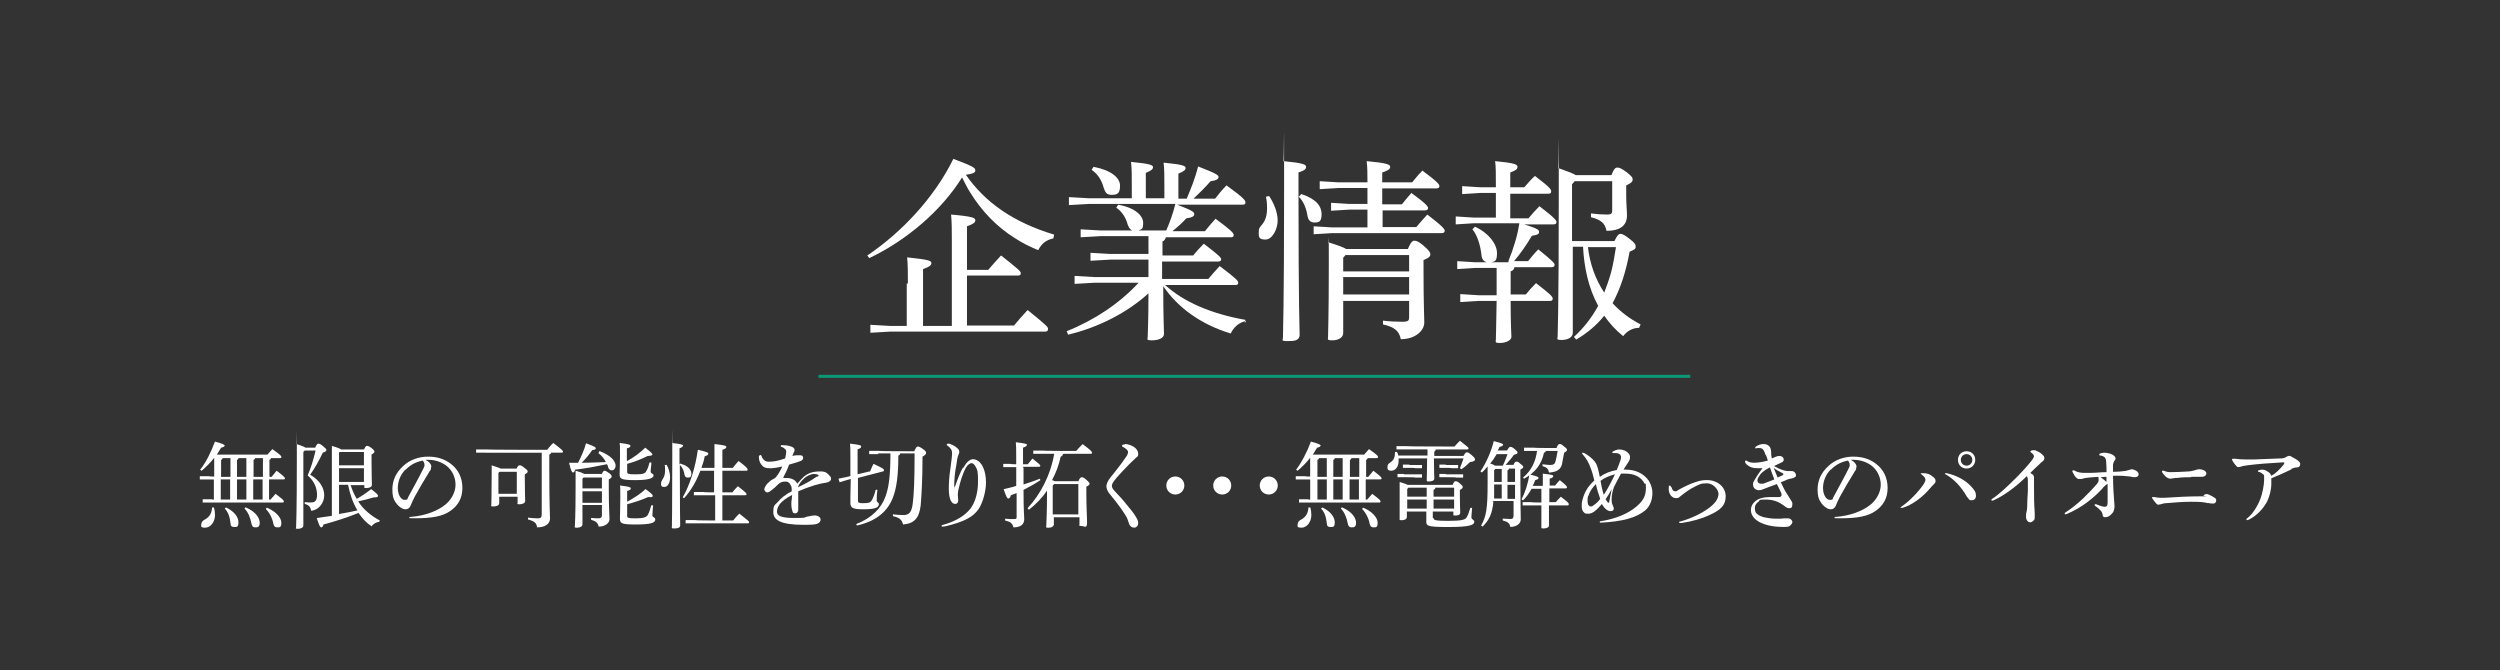 <?xml version="1.0" encoding="UTF-8"?>
<svg id="_レイヤー_1" data-name=" レイヤー 1" xmlns="http://www.w3.org/2000/svg" width="659.88" height="176.89" viewBox="0 0 659.88 176.89">
  <rect x="0" y="0" width="659.88" height="176.89" fill="#333333" stroke="none"/>
  <defs>
    <style>
      .cls-1 {
        fill: #0c9776;
      }

      .cls-1, .cls-2 {
        stroke-width: 0px;
      }

      .cls-2 {
        fill: #fff;
      }
    </style>
  </defs>
  <g id="_企業" data-name="企業">
    <g>
      <g>
        <path class="cls-2" d="M228.94,67.43c8.9-6,17.6-15.1,22.7-25.5,5.3,2,5.8,2.4,5.8,3s-.4.9-2.5,1.2c5,7.2,12.4,12.5,23.3,15.8l-.2,1c-2,.4-3.2,1.5-4,3.1-2.2-.9-4.2-1.9-6.2-3.2-4.8-3-8.8-7.2-11.8-12.1-.8-1.2-1.4-2.6-2.1-3.9-5.4,8.7-14.6,16.6-24.5,21.3l-.6-.8.1.1ZM239.64,74.83c0-2.8,0-4.8-.2-6.9,5.8.6,6.4.9,6.4,1.5s-.5,1-2.2,1.6v15h7.6v-22.5c0-2.8,0-4.8-.2-6.9,5.8.5,6.4.9,6.4,1.5s-.5,1-2.2,1.6v11.5h5.6c1.1-1.3,2.1-2.4,3.4-3.8,4.8,3.8,5.2,4.2,5.2,4.7s-.3.6-.8.6h-13.4v13.2h12.4c1.1-1.3,2.1-2.5,3.6-4.1,5.2,4.2,5.4,4.5,5.4,5s-.3.7-.8.7h-40.9l-5.2.3v-2.1l5.2.3h4.4v-11.2h.3Z"/>
        <path class="cls-2" d="M328.94,84.73c-1.8.3-3.3,1.6-4.1,3.3-7.6-2.3-13.9-6.7-17.8-12.5,0,8.6.2,11.4.2,12.6s-1.6,1.7-3.2,1.7-1.1-.3-1.1-.9c0-1.2.2-3.8.2-11.5-5.6,5.1-13.2,9-21.2,10.9l-.4-.9c7.5-3,14-7.4,19-12.8h-11.7l-5.2.3v-2.1l5.2.3h14.3v-4.6h-10.1l-5.2.3v-2.1l5.2.3h10.1v-4.7h-12.7l-5.2.3v-2.1l5.2.3h8.4c-.6-.3-.9-.8-1.2-1.6-.5-1.9-1.6-3.5-3-4.4l.5-.8c4.5.8,6.6,2.9,6.6,4.8s-.5,1.6-1.2,2h7.3c1-2.3,1.8-4.6,2.4-7h-22.8l-5.3.3v-2.1l5.3.3h11.3v-3c0-3.1,0-4.8-.2-6.6,5.3.5,5.8.9,5.8,1.4s-.4.9-1.9,1.5v6.7h4.9v-3.1c0-2.8,0-4.5-.2-6.3,5.3.5,5.8.9,5.8,1.4s-.4.9-1.9,1.5v6.6h2.2c1.1-2.6,2.3-5.6,3-8.5,4.9,1.9,5.4,2.3,5.4,2.8s-.5.9-2.1,1.1c-1.3,1.5-2.8,3-4.5,4.6h5.7c1-1.3,1.9-2.4,3-3.5,4.7,3.4,5,4,5,4.5s-.3.6-.8.6h-17.2c4.2,1.6,4.5,2,4.5,2.5s-.5.9-2.1,1.1c-1.1,1.2-2.2,2.2-3.7,3.4h8.6c.9-1.1,1.7-2.1,2.8-3.3,4.2,3.1,4.8,3.8,4.8,4.3s-.3.6-.8.6h-17.1c-.2.6-.4.9-.9,1.1v3.7h8.1c.9-1.1,1.7-2,2.8-3.1,4.1,3.1,4.6,3.7,4.6,4.1s-.3.6-.8.6h-14.8v4.6h12.2c1-1.2,1.8-2.1,3-3.4,4.5,3.4,4.9,3.9,4.9,4.4s-.3.6-.8.6h-18.5c4.8,4.4,12.1,7.6,21.2,9.2l-.2.9.4-.6ZM288.64,44.03c4.7.9,7,2.9,7,5s-.8,2.4-2.2,2.4-1.7-.7-2.1-1.8c-.6-2.2-1.6-3.7-3.2-4.8l.5-.8h0Z"/>
        <path class="cls-2" d="M335.04,51.83c1.2,1.8,2.2,4.2,2.2,6.4s-1.4,5-3.2,5-1.8-.7-1.8-1.9.3-1.3,1-2.2c.7-.9,1.2-2.2,1.2-4s-.1-2.2-.3-3.2l.9-.2v.1ZM342.74,50.63c0,31,.3,36,.3,37.7s-1.6,1.7-3.3,1.7-1.1-.3-1.1-.9c0-2.3.3-7.9.3-38.5s0-6.3-.2-8.1c5.3.5,6,.9,6,1.5s-.3.9-2,1.5v5.2-.1ZM343.54,51.23c3.9,1.3,5.3,3.2,5.3,5.3s-.8,2.2-1.9,2.2-1.6-.7-1.8-1.6c-.3-2-1-3.9-2.3-5.2l.6-.7h.1ZM364.84,59.93h9c.9-1.1,1.9-2.2,2.9-3.3,4.2,3.2,4.6,3.9,4.6,4.3s-.3.6-.8.6h-28.9l-4.9.3v-2.1l4.9.3h9.3v-4.7h-4.8l-4.8.3v-2.1l4.8.3h4.8v-4.2h-7.7l-4.9.3v-2.1l4.9.3h7.7c0-2.3,0-3.9-.2-5.6,5.4.5,6.2.9,6.2,1.5s-.4.9-2.1,1.5v2.6h7.9c.9-1.1,1.7-2.1,2.7-3.1,4.2,3.1,4.5,3.7,4.5,4.1s-.3.6-.8.6h-14.3v4.2h5.2c.8-1,1.6-2,2.5-3,4,2.9,4.4,3.6,4.4,4s-.3.6-.8.6h-11.2v4.7l-.1-.3ZM371.64,65.63c.8-1.8,1.2-2.1,1.7-2.1s1.1.2,2.4,1.3c1.5,1.3,1.8,1.8,1.8,2.3s-.4,1-1.8,1.5v2.7c0,8.8.2,11.7.2,13.8s-2.3,4.4-6.2,4.4c-.4-2.1-1.6-3.2-4.7-3.9v-1c1.6.2,3.3.3,5.1.3s1.8-.4,1.8-1.5v-4h-17.4v8.5c0,1.1-1.2,1.9-2.8,1.9s-1.2-.3-1.2-.9c0-1.5.2-5.2.2-18.9s0-3.8-.2-6.1c2.9.9,4.2,1.4,4.8,1.8h16.3v-.1ZM355.24,67.23l-.7.8v3.6h17.4v-4.3h-16.6l-.1-.1ZM354.54,73.13v4.6h17.4v-4.6h-17.4Z"/>
        <path class="cls-2" d="M398.24,68.63c.6-1.4,1.1-2.8,1.5-4.2.6-1.8,1-3.7,1.3-5.5h-12.1l-4.7.3v-2.1l4.7.3h5.9v-6.5h-4.1l-4.8.3v-2.1l4.8.3h4.1c0-3.8,0-5.4-.2-6.9,5.3.5,5.9.9,5.9,1.5s-.3.9-1.9,1.5v3.9h3.7c.9-1,1.7-2,2.8-3,4.1,3.1,4.3,3.6,4.3,4.1s-.3.6-.8.6h-10v6.5h4.8c.9-1.1,1.8-2.1,2.9-3.2,4.2,3.2,4.5,3.8,4.5,4.2s-.3.6-.8.6h-7.7c3.5,1.1,3.9,1.4,3.9,2s-.5.8-1.9,1c-1.4,2.4-3,4.7-4.7,6.7h3.7c.9-1.1,1.6-2,2.7-3.1,4,3.2,4.3,3.7,4.3,4.1s-.3.6-.8.6h-9.8c-.1.6-.4.9-1,1.1v6.1h4c.8-1,1.6-1.9,2.7-3,4,3.1,4.4,3.6,4.4,4.1s-.3.6-.8.6h-10.3c0,6.7.2,8.6.2,9.5s-1.5,1.6-3,1.6-1.1-.3-1.1-.9c0-1.1.1-3.1.2-10.2h-4.8l-4.8.3v-2.1l4.8.3h4.8v-7.2h-5.7l-4.7.3v-2.1l4.7.3h3.1c-.7-.2-1.3-.7-1.4-1.9-.3-2.8-1.2-5.4-2.4-6.8l.7-.7c3.8,1.8,5.8,4.7,5.8,7s-.7,2.2-1.6,2.4h4.6l.1-.6ZM426.14,63.63c.7-1.5,1.1-1.9,1.6-1.9s1.1.3,2.5,1.4c1.3,1,1.5,1.4,1.5,2s-.4.8-1.6,1.3c-1,5.5-2.5,9.9-4.5,13.6,2,2.2,4.5,4.1,7.4,5.6l-.4.9c-1.6,0-3.2.8-4.2,2.2-2-1.6-3.7-3.5-5-5.4-2,2.5-4.5,4.6-7.4,6.3l-.6-.7c2.5-2.3,4.6-4.9,6.4-8.2-2.6-4.8-3.7-10.1-4-15.6h-2.7v22.7c0,1.2-1.3,1.9-2.9,1.9s-1.1-.3-1.1-.9c0-1.4.3-6.3.3-37s0-5-.2-7.5c2.8,1,4.1,1.5,4.7,1.9h9.4c.7-1.8,1.1-2,1.6-2s1,.2,2.4,1.2c1.5,1.2,1.6,1.5,1.6,2s-.5,1-1.7,1.5v2.7c0,2.2.2,3.9.2,5.3,0,2.5-1.7,4-5.4,4-.4-2-1.4-2.9-4.1-3.6v-1c1.6.2,2.8.3,4.2.3s1.4-.4,1.4-1.4v-7.4h-9.9l-.7.8v15h11.2ZM419.14,65.23c.5,4.3,1.9,8.4,4.3,12,.7-1.8,1.3-3.5,1.8-5.3.6-2.2.9-4.4,1.3-6.7h-7.4Z"/>
      </g>
      <rect class="cls-1" x="216.04" y="98.93" width="230.1" height=".8"/>
    </g>
    <g>
      <path class="cls-2" d="M70.45,120.16c.48-.57.95-1.05,1.43-1.62,2.28,1.62,2.38,1.81,2.38,2.09s-.19.29-.38.29h-2.38c0,.29-.19.38-.38.48v4.47h.57c.48-.57.86-1.05,1.33-1.62,2,1.52,2.19,1.81,2.19,2s-.1.29-.38.29h-3.81v5.33h.38c.48-.57.86-.95,1.33-1.52,2,1.52,2.19,1.71,2.19,2s-.19.29-.38.29h-21.04c0,.1,0-.86,0-.86h2.38c0,.1.57.1.57.1v-5.33h-3.71c0,.1,0-.86,0-.86h2.47c0,.1,1.33.1,1.33.1v-4.95h0c-1.05,1.33-2.19,2.47-3.33,3.43l-.38-.29c1.52-1.9,2.86-4.57,3.9-7.42,2.19.57,2.57.86,2.57,1.05s-.19.38-.95.57c-.38.57-.67,1.24-1.14,1.81h13.52l-.29.19ZM56.46,133.86c.19.67.29,1.33.29,2.09,0,1.9-1.24,3.33-2.57,3.33s-1.05-.38-1.05-.86.29-.95.86-1.24c1.43-.76,1.9-1.81,2-3.24h.48v-.1ZM58.74,120.92c0,.29-.19.38-.38.48v4.47h2.47v-4.95h-2.09ZM58.27,131.86h2.47v-5.33h-2.47v5.33ZM59.7,133.96c2.19,1.05,3.24,2.57,3.24,3.9s-.48,1.24-1.14,1.24-.95-.29-.95-.95c-.19-1.81-.67-3.05-1.52-3.9l.29-.29h.1ZM65.03,120.92h-2.09c0,.29-.19.38-.38.48v4.47h2.47v-4.95ZM65.03,126.53h-2.47v5.33h2.47v-5.33ZM64.93,133.96c2.67,1.14,3.62,2.86,3.62,4s-.48,1.24-1.14,1.24-.95-.38-1.05-1.05c-.29-1.52-.86-2.95-1.81-3.9l.29-.38.1.1ZM69.31,120.92h-2c0,.29-.19.38-.38.48v4.47h2.47v-4.95h-.1ZM69.31,126.53h-2.47v5.33h2.47v-5.33ZM70.36,133.96c2.57,1.05,3.9,2.76,3.9,4s-.38,1.24-1.05,1.24-.95-.38-1.05-.95c-.29-1.52-1.05-2.95-2-3.9l.29-.38h-.1Z"/>
      <path class="cls-2" d="M80.07,119.3v19.42c0,.48-.57.86-1.43.86s-.48-.19-.48-.48c0-.76.19-2.95.19-17.8s0-2.76-.1-4.09c1.52.48,2.09.76,2.38.95h2.57c.38-.86.57-1.05.86-1.05s.57.1,1.33.76c.67.57.76.67.76.95s-.38.48-.95.67c-.95,2-2.09,4.09-3.33,5.81,2.47,1.43,3.71,3.43,3.71,5.43s-1.43,3.9-3.43,4.09c-.19-.95-.57-1.52-1.71-1.81v-.48c.67.1,1.05.1,1.62.1,1.14,0,1.62-.48,1.62-2.09s-.67-3.52-2.47-5.05c.86-2,1.52-4.09,2.09-6.57h-2.86l-.29.29-.1.1ZM92.54,127.96c.38,1.33.95,2.57,1.62,3.71,1.24-.67,2.47-1.52,3.81-2.57,1.62,1.24,1.81,1.52,1.81,1.81s-.29.38-1.14.38c-1.33.38-2.67.76-4.09,1.05,1.33,2.09,3.24,3.71,5.71,5.05l-.19.38c-.67,0-1.52.48-2,1.14-1.33-.86-2.47-2.09-3.43-3.52-3.05,1.24-6.38,2.28-9.23,3.05-.19.57-.38.76-.57.76-.38,0-.57-.48-1.24-2.47,1.33-.19,2.67-.38,4-.57v-18.47c1.62.48,2.19.76,2.47.95h6c.38-.76.57-.95.76-.95s.48,0,1.24.57c.67.57.76.76.76.95s-.19.48-.76.76v2c0,3.71.1,5.33.1,6s-.86.86-1.52.86-.48-.19-.48-.48v-.29h-3.52l-.1-.1ZM89.49,119.58v3.24h6.57v-3.52h-6.38l-.29.29h.1ZM89.49,127.2h6.57v-3.62h-6.57v3.62ZM89.49,127.96v7.71c1.62-.29,3.24-.57,4.85-.95-1.24-2.09-2-4.38-2.47-6.76h-2.38Z"/>
      <path class="cls-2" d="M113.76,123.39c0,.29,0,.57-.19.76-.19.29-.38.48-.48.76-1.14,1.81-2.47,4.09-3.62,6.19-.38.76-.86,1.71-1.14,2.47-.29.57-.67.86-1.33.86s-1.71-.57-2.57-1.81c-.67-.95-.86-1.9-.86-3.43,0-2.28.86-4.38,2.86-6.19,1.71-1.62,4.09-2.47,6.57-2.47s4.38.67,6,1.9c2,1.52,3.05,3.71,3.05,6.38s-1.14,4.66-3.24,6.09c-1.9,1.33-4.66,1.9-9.14,1.9h-1.14c-.38,0-.48,0-.48-.19s0-.19.48-.19c3.62-.29,6.95-1.52,9.04-3.24,1.62-1.33,2.67-3.33,2.67-5.24s-.86-3.9-2.57-5.14c-1.24-.86-2.86-1.43-4.47-1.43s-.57,0-.86,0c1.05.57,1.52,1.24,1.52,1.9l-.1.1ZM107,123.96c-1.24,1.24-2,3.05-2,4.85s.86,3.14,1.81,3.14.67-.29.95-.76c1.43-2.67,2.67-4.85,4-7.52.19-.48.29-.57.29-.86,0-.57-.19-.95-.48-1.24-1.81.38-3.14,1.05-4.47,2.38h-.1Z"/>
      <path class="cls-2" d="M128.14,119.49h-2.47c0,.1,0-.86,0-.86h2.47c0,.1,16.28.1,16.28.1.48-.57,1.05-1.33,1.62-1.81,2.38,1.81,2.57,2.09,2.57,2.28s-.19.29-.38.29h-2.76c0,.29-.19.38-.48.48v3.9c0,9.99.19,11.99.19,12.95,0,1.52-1.33,2.38-3.43,2.38-.1-1.14-.67-1.62-2.38-2.09v-.48c.95.1,1.71.19,2.57.19s1.05-.29,1.05-1.14v-16.18h-14.85ZM136.32,123.77c.38-.86.57-.95.86-.95s.57.1,1.24.67c.67.48.86.67.86.95s-.19.48-.76.76v.67c0,4.09.1,5.81.1,6.38s-.76.86-1.52.86-.48-.19-.48-.48v-1.52h-4.85v1.71c0,.57-.67.86-1.52.86s-.57-.1-.57-.38c0-.67.1-2.67.1-8.38s0-1.33,0-2.09c1.43.48,2.09.67,2.38.86h4.28l-.1.1ZM136.42,124.53h-4.57l-.29.29v5.52h4.85s0-5.81,0-5.81Z"/>
      <path class="cls-2" d="M158.12,119.01c1.52.57,2.67,1.24,3.52,2.09.48.57.86,1.24.86,1.81s-.38,1.24-.95,1.24-.86-.29-1.05-.86c0-.29-.19-.57-.29-.76-2.86.57-5.62,1.14-8.38,1.43-.19.57-.38.76-.57.76s-.57-.29-1.05-2.57h2.38c.76-1.52,1.62-3.33,2.09-5.14,2.38.86,2.57,1.05,2.57,1.33s-.29.38-.95.48c-.76,1.14-1.71,2.28-2.76,3.33,2.09,0,4.19-.1,6.38-.19-.48-.95-1.14-1.71-2-2.38l.29-.38-.1-.19ZM158.79,125.2c.38-.76.57-.95.76-.95s.48.1,1.14.57.76.67.76.95-.19.48-.76.76v2.57c0,5.24.19,6.76.19,7.9s-1.24,2-2.86,2c-.19-.95-.67-1.43-2-1.81v-.48c.86.1,1.52.1,2,.1s.86-.19.86-.76v-2.76h-5.14v5.14c0,.48-.57.86-1.43.86s-.57-.19-.57-.48c0-.57.19-2.28.19-10.38s0-2.86,0-4.19c1.33.38,2,.67,2.28.86h4.57v.1ZM153.74,126.34v2.57h5.14v-2.86h-4.85l-.29.29ZM153.74,132.72h5.14v-3.05h-5.14v3.05ZM165.55,132.43c1.71-.95,3.43-2,4.85-3.33,1.71,1.24,1.9,1.52,1.9,1.81s-.38.38-1.24.29c-1.62.76-3.43,1.33-5.52,1.9v3.05c0,.57.29.67,2.28.67s2.76-.29,3.14-.86c.38-.67.67-1.52.95-2.57h.48c-.1,1.05-.19,2.19-.19,2.67s.76.48.76,1.05c0,.86-1.05,1.33-5.05,1.33s-4.28-.29-4.28-1.62.1-2.28.1-5.62,0-2.09-.1-3.05c2.57.29,2.86.48,2.86.76s-.19.48-.95.67v2.86ZM165.55,121.68c1.71-.95,3.33-2.09,4.76-3.52,1.71,1.33,1.9,1.62,1.9,1.81s-.38.38-1.24.38c-1.52.76-3.33,1.52-5.43,2.09v2.09c0,.57.29.67,2.19.67s2.57-.19,2.86-.86c.38-.57.67-1.52.86-2.28h.48c0,.86-.19,1.71-.19,2.38s.76.48.76,1.05-.76,1.24-4.76,1.24-4.19-.38-4.19-1.62.1-1.81.1-4.95,0-2.28-.1-3.24c2.47.29,2.86.48,2.86.76s-.19.48-.95.67v3.24l.1.1Z"/>
      <path class="cls-2" d="M175.92,122.63c.57.95.95,2.19.95,3.33,0,1.62-.67,2.57-1.52,2.57s-.86-.38-.86-.86.1-.67.38-1.14c.48-.67.67-1.33.67-2.38s0-1.05-.1-1.43h.48v-.1ZM179.73,122.44c1.9.48,2.76,1.62,2.76,2.57s-.38,1.05-.95,1.05-.76-.29-.86-.76c-.1-.95-.57-2-1.24-2.57,0,12.85.1,15.14.1,15.9s-.76.86-1.62.86-.57-.19-.57-.48c0-1.14.1-3.52.1-18.09s0-3.05-.1-4c2.57.29,2.95.48,2.95.67s-.19.48-.95.76v4.28l.19-.29.19.1ZM188.58,130.72h-5.43c0,.1,0-.86,0-.86h2.47c0,.1,2.86.1,2.86.1v-5.71h-3.62c-1.05,2.76-2.47,5.24-4.28,7.23l-.38-.19c1.9-3.33,3.33-7.81,4-12.57,2.57.57,2.76.76,2.76,1.05s-.29.48-.95.67c-.19,1.05-.48,2-.86,3.05h3.43v-6.28c2.76.29,3.14.48,3.14.76s-.19.48-1.05.76v4.76h2.76c.48-.57.95-1.24,1.52-1.81,2.28,1.71,2.38,2,2.38,2.28s-.1.29-.38.29h-6.28v5.71h2.67c.38-.57.86-1.05,1.43-1.62,2.19,1.71,2.28,1.9,2.28,2.09s-.1.29-.38.29h-6v6.66h2.86c.48-.67.95-1.14,1.62-1.81,2.28,1.81,2.57,2,2.57,2.28s-.19.29-.38.29h-16.37c0,.1,0-.86,0-.86h2.47c0,.1,5.33.1,5.33.1v-6.66h-.19Z"/>
      <path class="cls-2" d="M200.67,120.06c.19,0,.38.29.48.67.29.67.95,1.14,1.71,1.14,1.33,0,2.38-.19,4.38-.86.19-.86.29-1.43.29-1.71s0-.48-.29-.76-.57-.48-.95-.57c-.19,0-.19-.1-.19-.29s.1-.19.29-.19c.86,0,1.62.1,2.19.29.67.19,1.14.48,1.14.95s-.1.48-.19.67c-.1.29-.29.57-.38.95.67-.19,1.24-.19,1.9-.19s.95.19.95.67-.29.76-.95.95c-.95.38-1.9.57-2.76.86-.48,1.33-1.05,2.47-1.52,3.33v.19c0,.1,0,0,.1,0h.67c1.33,0,2.38.48,2.86,1.43h.1c.1,0,0,0,.1-.1.57-.67,1.05-1.14,1.52-1.62.57-.48,1.33-.95,2-1.14s1.33-.29,2.28-.29.76,0,1.05.1c.38,0,.57.19.86.38.29.19.48.48.76.76s.29.48.29.67c0,.29-.1.48-.38.67-.19.19-.48.29-.95.38-1.62.19-4.28.95-7.33,2.28v4.38c0,1.24,0,.67-.19,1.05-.1.29-.29.38-.67.38s-.57-.1-.67-.57c-.19-.57-.29-1.14-.29-1.9s0-.67.1-1.14c0-.38.1-.76.1-1.24-1.62.86-2.47,1.52-3.14,2.28-.57.67-.86,1.52-.86,2.09,0,1.05.86,1.71,4.57,1.71s2.19-.1,3.52-.38c.86-.19,1.52-.29,1.81-.29.95,0,1.62.48,1.62,1.05s-.29.86-.86,1.14c-.48.19-1.24.29-3.62.29-6.19,0-8-1.33-8-3.33s.38-1.81,1.24-2.76c.76-.95,2.09-2,3.62-2.76,0-.86,0-1.24-.29-1.62-.29-.67-.76-.95-1.24-.95s-.95,0-1.43.29c-.19,0-.38.29-.57.38-.67.67-1.24,1.24-2.09,1.81-.19.19-.48.38-.86.38s-.76-.48-.76-.76.1-.67.76-1.52c.57-.57,1.14-1.05,1.43-1.14.38-.19.67-.38.86-.57.67-.86,1.14-1.62,1.71-2.86-1.14.29-2.47.48-3.05.48-1.33,0-1.9-.19-2.47-.95-.48-.57-.67-1.33-.67-2s0-.38.19-.38l.19-.19ZM215.71,125.87q.38-.29.38-.38t-.19-.19c-.19-.1-.57-.19-1.14-.19s-1.81.48-2.47,1.14c-.86.76-1.33,1.43-1.71,2.38,1.62-.76,3.33-1.62,5.05-2.86l.1.1Z"/>
      <path class="cls-2" d="M229.61,124.53c.29-.57.57-1.43.95-2.09,2.28,1.05,2.76,1.33,2.76,1.62s0,.29-.29.38l-6.57,1.71v6c0,.57.29.67,1.33.67,1.62,0,2-.19,2.38-.86.38-.76.67-1.43.95-2.67h.48c-.19,1.24-.19,2.09-.19,2.76s.57.48.57,1.05c0,.95-1.24,1.33-4.19,1.33s-3.33-.48-3.33-1.81,0-2.09.1-6.19l-1.05.29-1.9.57-.29-.95,1.9-.38,1.24-.29v-4.95c0-2,0-2.76-.1-3.62,2.67.29,2.95.48,2.95.76s-.19.48-.95.76v6.57l3.14-.76.1.1ZM231.89,119.87h-2.47c0,.1,0-.86,0-.86h2.47c0,.1,9.42.1,9.42.1.48-1.05.67-1.24.95-1.24s.57.1,1.24.57c.86.57.95.86.95,1.14s-.29.57-.95.95c0,6.38-.29,10.47-.48,12.85-.38,3.24-1.62,4.85-4.66,5.05-.29-1.24-.95-1.81-2.67-2.19v-.48c.95.1,1.81.19,2.67.19,1.62,0,2.28-.67,2.57-3.14.29-2.09.48-6,.48-13.14h-3.81c0,.29-.19.48-.48.57,0,5.33-.48,8.76-1.52,11.33-1.52,3.71-4.66,6.09-9.42,7.14l-.19-.38c4-1.52,6.66-4.19,7.71-7.23.95-2.47,1.33-5.81,1.33-11.42h-3.33l.19.19Z"/>
      <path class="cls-2" d="M254.26,123.49c.86-1.52,1.71-2.28,2.57-2.28s1.71.57,2.28,1.43c.67,1.05,1.14,2.67,1.14,4.76s-.76,5.24-2,7.04c-1.43,2-3.62,3.24-8.66,4.47-.38,0-.57.1-.76.1s-.29,0-.29-.19,0-.19.38-.29c3.43-.95,5.81-2.47,7.23-4.28,1.24-1.62,2-4.19,2-7.14s-.19-3.05-.57-3.81c-.29-.57-.67-1.05-1.14-1.05s-1.05.48-1.52,1.24c-.67,1.24-1.43,3.33-2,6,0,.29-.1.57-.1,1.05s.1,1.24.1,1.52c0,.57-.29.95-.76.95s-.86-.19-1.24-.95c-.29-.67-.48-1.62-.48-3.05s.1-3.24.38-5.05c.29-2,.48-3.62.48-4.38s-.29-1.24-1.14-1.9c-.19-.1-.29-.19-.29-.29s.19-.29.38-.29.48,0,.76.19c.76.29,1.24.57,1.81,1.14.29.29.38.48.38.86s-.19.67-.29.95c-.19.48-.29,1.14-.48,2.47-.38,1.9-.57,3.9-.57,5.52s0,.19.1.19.1,0,.19-.19c.76-2.19,1.43-3.81,2-4.76h.1Z"/>
      <path class="cls-2" d="M270.16,123.49v4.38c1.52-.48,2.95-.95,4.28-1.52l.19.38c-1.43.95-2.95,1.81-4.47,2.57,0,5.81.19,6.95.19,7.71,0,1.33-.86,2.19-2.86,2.19-.19-1.05-.86-1.52-2.19-1.81v-.48c.95.1,1.43.1,2.28.1s.76-.19.76-.86v-6c-.48.19-.95.38-1.52.57-.19.67-.38.86-.67.86s-.48-.29-1.24-2.47c1.14-.29,2.28-.48,3.33-.86v-4.95h-3.43c0,.1,0-.86,0-.86h1.9c0,.1,1.52.1,1.52.1v-1.81c0-2,0-3.14-.1-4,2.57.29,2.95.48,2.95.67s-.19.48-1.05.76v4.38h1.24c.38-.48.86-.95,1.24-1.52,1.81,1.43,2.09,1.71,2.09,1.9s-.19.29-.38.29h-4.19l.1.29ZM280.54,119.87c0,.38-.29.57-.57.67-.48,2.19-1.24,4.28-2.28,6.19.19,0,.48.19.67.29h6.28c.38-.95.67-1.05.86-1.05s.57,0,1.24.67c.76.67.86.86.86,1.05s-.19.48-.86.76v1.62c0,4.09.19,6.19.19,7.9s-.76.86-1.52.86-.48-.19-.48-.48v-1.81h-6.76v1.81c0,.57-.57.95-1.43.95s-.57-.19-.57-.48c0-.67.19-3.43.19-8.38v-.95c-1.33,2-3.05,3.71-4.76,5.05l-.38-.38c3.43-3.71,6.09-8.76,7.04-14.37h-5.52c0,.1,0-.86,0-.86h2.28c0,.1,9.04.1,9.04.1.57-.67,1.14-1.24,1.71-1.81,2.28,1.71,2.47,2,2.47,2.28s-.19.29-.38.29h-7.04l-.29.1ZM284.72,127.77h-6.47l-.38.38v7.62h6.76v-8h.1Z"/>
      <path class="cls-2" d="M297,117.2c.86,0,2.09.48,2.76,1.14.48.48.67.95.67,1.52s-.19.67-.57.95c-1.33,1.24-2.57,2.47-3.62,3.62-.67.76-1.43,1.52-2,2.28s-.76,1.14-.76,1.52.19.86.95,1.62c1.05,1.14,2,2.09,2.86,3.24,1.05,1.24,2,2.38,2.47,3.24.57.86.67,1.33.67,1.71,0,.76-.48,1.24-1.05,1.24s-1.24-.38-1.43-1.24c-.19-.67-.48-1.43-.86-2s-.76-1.24-1.33-2c-.67-.95-1.71-2.28-3.05-3.9-.48-.67-.67-1.33-.67-1.81s.29-1.33,1.05-2.28c.48-.57,1.24-1.52,1.81-2.28.76-.95,1.62-2.09,2.57-3.52.19-.38.29-.67.29-.95,0-.38-.48-.86-1.33-1.33-.29-.1-.29-.19-.29-.29,0-.19.29-.38.76-.38l.1-.1Z"/>
      <path class="cls-2" d="M312.61,128.15c0,1.33-1.05,2.38-2.38,2.38s-2.38-1.05-2.38-2.38,1.05-2.38,2.38-2.38,2.38,1.05,2.38,2.38Z"/>
      <path class="cls-2" d="M324.99,128.15c0,1.33-1.05,2.38-2.38,2.38s-2.38-1.05-2.38-2.38,1.05-2.38,2.38-2.38,2.38,1.05,2.38,2.38Z"/>
      <path class="cls-2" d="M337.27,128.15c0,1.33-1.05,2.38-2.38,2.38s-2.38-1.05-2.38-2.38,1.05-2.38,2.38-2.38,2.38,1.05,2.38,2.38Z"/>
      <path class="cls-2" d="M359.92,120.16c.48-.57.95-1.05,1.43-1.62,2.28,1.62,2.38,1.81,2.38,2.09s-.19.29-.38.29h-2.38c0,.29-.19.38-.38.48v4.47h.57c.48-.57.86-1.05,1.33-1.62,2,1.52,2.19,1.81,2.19,2s-.1.29-.38.29h-3.81v5.33h.38c.48-.57.86-.95,1.33-1.52,2,1.52,2.19,1.71,2.19,2s-.19.29-.38.29h-21.13c0,.1,0-.86,0-.86h2.38c0,.1.57.1.57.1v-5.33h-3.81c0,.1,0-.86,0-.86h2.47c0,.1,1.33.1,1.33.1v-4.95h0c-1.05,1.33-2.19,2.47-3.33,3.43l-.38-.29c1.43-1.9,2.86-4.57,3.9-7.42,2.19.57,2.57.86,2.57,1.05s-.19.38-.95.57c-.38.57-.67,1.24-1.14,1.81h13.52l-.1.19ZM345.84,133.86c.19.67.29,1.33.29,2.09,0,1.9-1.24,3.33-2.57,3.33s-1.05-.38-1.05-.86.29-.95.86-1.24c1.43-.76,1.9-1.81,2-3.24h.48v-.1ZM348.12,120.92c0,.29-.19.38-.38.48v4.47h2.47v-4.95h-2.09ZM347.74,131.86h2.47v-5.33h-2.47v5.33ZM349.07,133.96c2.19,1.05,3.24,2.57,3.24,3.9s-.48,1.24-1.14,1.24-.95-.29-.95-.95c-.19-1.81-.67-3.05-1.52-3.9l.29-.29h.1ZM354.4,120.92h-2.09c0,.29-.19.38-.38.48v4.47h2.47v-4.95ZM354.4,126.53h-2.47v5.33h2.47v-5.33ZM354.31,133.96c2.67,1.14,3.62,2.86,3.62,4s-.48,1.24-1.14,1.24-.95-.38-1.05-1.05c-.29-1.52-.86-2.95-1.81-3.9l.29-.38.1.1ZM358.69,120.92h-2c0,.29-.19.38-.38.48v4.47h2.47v-4.95h-.1ZM358.69,126.53h-2.47v5.33h2.47v-5.33ZM359.73,133.96c2.57,1.05,3.9,2.76,3.9,4s-.38,1.24-1.05,1.24-.95-.38-1.05-.95c-.29-1.52-1.05-2.95-2-3.9l.29-.38h-.1Z"/>
      <path class="cls-2" d="M378.96,118.63c0,.29-.19.48-.38.57v1.14h7.71c.48-.86.67-.95.86-.95s.48,0,1.33.76c.76.67.86.86.86,1.14s-.29.57-1.33.67c-.76.76-1.52,1.43-2.28,1.9l-.38-.29c.29-.76.67-1.62.95-2.57h-7.81c0,3.14.1,4.76.1,5.33s-.76.76-1.43.76-.57-.19-.57-.38c0-.76.1-2.38.1-5.71h-7.52v.57c0,1.81-.95,2.67-1.9,2.67s-1.05-.38-1.05-.95.19-.86.76-1.24c.95-.57,1.24-1.43,1.24-2.76h.48c.19.19.29.57.38.95h7.71v-1.62h-8.19c0,.1,0-.86,0-.86h2.47c0,.1,12.85.1,12.85.1.48-.57.95-1.05,1.43-1.52,2.09,1.62,2.28,1.81,2.28,2s-.19.29-.38.29h-8.28,0ZM370.58,125.2h4.76c0-.1,0,.86,0,.86h-1.71c0-.1-3.05-.1-3.05-.1h-1.71c0,.1,0-.86,0-.86h1.71v.1ZM378.39,136.72c0,.57.38.76,3.9.76s4.47-.29,4.85-.95.67-1.52.95-2.47h.48c-.1,1.14-.19,2.09-.19,2.57s.76.57.76,1.05c0,.86-.95,1.43-6.95,1.43s-5.71-.38-5.71-1.81v-2.28h-5.14v1.43c0,.57-.57.86-1.33.86s-.57-.1-.57-.38v-6.76c0-4.19,0-1.81,0-2.95,1.24.38,1.81.57,2.09.76h11.9c.38-.86.48-.95.76-.95s.48,0,1.14.57.76.67.76.95-.19.48-.76.76v1.05c0,2.67.1,4.28.1,4.95s-.67.76-1.33.76-.48-.19-.48-.48v-.57h-5.43v1.71h.19ZM372.01,122.73h3.33c0-.1,0,.86,0,.86h-1.71c0-.1-1.62-.1-1.62-.1h-1.71c0,.1,0-.86,0-.86h1.71v.1ZM376.58,128.72h-4.85l-.29.38v2h5.14v-2.38ZM376.58,134.24v-2.38h-5.14v2.38h5.14ZM383.82,131.1v-2.38h-4.95c0,.29-.19.48-.48.57v1.81h5.43ZM378.39,134.24h5.43v-2.38h-5.43v2.38ZM381.63,122.73h3.24c0-.1,0,.86,0,.86h-1.71c0-.1-1.52-.1-1.52-.1h-1.71c0,.1,0-.86,0-.86h1.71v.1ZM381.63,125.2h4.57c0-.1,0,.86,0,.86h-1.71c0-.1-2.86-.1-2.86-.1h-1.71c0,.1,0-.86,0-.86h1.71v.1Z"/>
      <path class="cls-2" d="M394.19,132.34c-.29,3.33-1.14,4.95-2.86,6.66l-.38-.29c1.33-2.38,1.71-4.38,1.71-11.04v-4.57c-.48.57-.95,1.14-1.52,1.62l-.38-.29c1.52-2.19,2.95-5.52,3.52-8,2.28.57,2.47.76,2.47.95s-.29.48-.95.57c-.1.29-.29.67-.48.95h2.47c.48-.86.67-.95.86-.95s.48,0,1.14.57c.57.48.76.67.76.95s-.19.38-.95.57c-.57.86-1.43,1.81-2.19,2.67h2.09c.29-.76.48-.86.76-.86s.48,0,1.05.57c.67.48.76.67.76.86s-.19.38-.76.67v1.9c0,8.19.1,10.09.1,11.23s-1.14,2-2.76,2c-.19-.95-.57-1.33-2-1.71v-.48c.86,0,1.43.1,2,.1s.86-.19.86-.95v-3.81h-5.71l.38.1ZM395.05,119.87c-.48.86-1.05,1.71-1.71,2.47.48.19.95.29,1.24.57h2.09c.48-.95.86-2,1.24-3.05h-2.95.1ZM394.38,128.72v2.86h2v-3.71h-2v.86ZM394.38,123.96v3.24h2v-3.43h-1.71l-.19.29-.1-.1ZM399.9,123.68h-1.62c0,.29-.19.38-.38.48v3.05h2v-3.52ZM399.9,127.96h-2v3.71h2v-3.71ZM410.85,118.16c.38-.86.57-.95.86-.95s.38,0,1.05.57c.67.48.86.76.86.95s-.19.48-.76.76c-.19.86-.38,2.09-.57,3.05-.38,1.43-1.43,2.09-3.43,2.19-.19-.95-.48-1.33-1.71-1.71v-.48c.86.1,1.52.19,2,.19.95,0,1.24-.29,1.43-.95.19-.76.38-1.62.57-2.76h-3.14c0,.29-.19.38-.48.48-.57,2.95-2.28,5.24-5.24,6.85l-.29-.29c2.28-1.9,3.33-4.28,3.71-7.04h-3.43c0,.1,0-.86,0-.86h2.38c0,.1,6.47.1,6.47.1l-.29-.1ZM407.23,128.25v-3.24c2.47.29,2.76.38,2.76.67s-.29.48-.95.67v1.81h1.43c.38-.48.76-.95,1.24-1.43,1.81,1.43,1.9,1.71,1.9,1.9s-.19.29-.38.29h-4.28v3.62h1.71c.38-.48.86-.95,1.33-1.43,2,1.52,2.09,1.71,2.09,2s-.19.29-.38.29h-4.85v5.33c0,.48-.67.76-1.43.76s-.57-.19-.57-.38v-5.71h-4.95c0,.1,0-.86,0-.86h2.28c0,.1,2.67.1,2.67.1v-3.62h-2.57c-.67,1.14-1.43,2.28-2.28,3.05l-.38-.29c.95-1.81,1.71-4.19,2.09-6.57,2.19.57,2.38.67,2.38.95s-.19.38-.86.57c-.19.48-.38.95-.67,1.52h2.67Z"/>
      <path class="cls-2" d="M417.61,119.68c0-.1,0-.19.19-.19.29,0,.95.38,1.81,1.05,1.24.95,1.81,1.81,2.09,2.86.19.67.38,1.52.57,2.47,1.33-.95,2.86-1.52,4.47-1.81.38-.95.67-1.62.95-2.47.1-.38.19-.57.19-.86,0-.76-.57-1.14-1.52-1.14s-.57,0-.67,0-.1,0-.1-.19,0-.19.29-.29c.48-.29,1.05-.48,1.52-.48s.95.1,1.43.29c.86.38,1.43,1.05,1.43,1.71s-.19.95-.57,1.52c-.38.67-.86,1.24-1.14,1.81h.57c2.76,0,4.85,1.14,6.09,2.95.57.95.95,2,.95,3.24,0,1.81-.67,3.52-1.9,4.57-2.28,1.9-5.9,2.95-11.71,3.24-.19,0-.29,0-.29-.19s0-.19.29-.19c4.09-.67,7.33-2.09,9.42-3.9,1.81-1.52,2.47-2.86,2.47-4.85s-.1-.76-.38-1.24c-.86-1.62-2.57-2.57-4.95-2.57s-.86,0-1.24,0c-.67,1.14-1.24,2.38-1.9,3.62-.38,1.24-.57,2.09-.57,3.14s.1,1.14.38,1.81c.1.19.19.48.19.67,0,.38-.29.67-.86.67-.76,0-1.62-.67-2.28-1.9-1.62,1.9-2.57,2.57-3.62,2.57s-.86-.19-1.14-.38c-.38-.29-.57-.86-.57-1.62s0-1.05.19-1.62c.48-1.9,1.33-3.52,3.14-5.14-.29-1.24-.57-2.28-.95-3.24-.48-1.33-1.05-2.47-2-3.52-.19-.29-.29-.29-.29-.48v.1ZM419.23,130.82c-.19.48-.19.86-.19,1.24,0,.67.1,1.14.29,1.33.19.19.29.29.57.29s.38,0,.67-.29c.67-.38,1.33-1.05,1.81-1.71-.48-1.33-.86-2.57-1.14-3.9-.86.86-1.62,1.9-1.9,2.95l-.1.1ZM423.32,130.63c1.05-1.62,2.09-3.62,2.95-5.43-1.24.29-2.67.86-3.81,1.71.19,1.05.38,2.19.86,3.71ZM424.46,132.62s.1.1.19.1,0,0,.1-.19c.19-1.05.38-2.09.67-3.43-.57,1.05-1.05,1.9-1.62,2.67.19.29.38.57.57.86h.1Z"/>
      <path class="cls-2" d="M441.22,128.63c.19.76.48,1.05.95,1.05s.38-.1,1.05-.48c1.71-.95,3.24-1.62,4.47-2,1.05-.38,2-.48,2.86-.48,2.86,0,4.95,1.9,4.95,4.28s-1.33,3.62-4.28,4.95c-2,.95-4.66,1.71-7.33,2.09h-.48c-.1,0-.19,0-.19-.19s0-.19.29-.19c3.33-.95,6.09-2.38,8-3.9,1.52-1.24,2.09-2.38,2.09-3.43s-1.33-2.76-3.05-2.76-1.9.29-3.14.86-2.57,1.52-4,2.67c-.38.38-.57.38-1.05.38-1.05,0-1.9-1.05-1.9-2.38s.19-.86.38-.86.19,0,.19.29l.19.1Z"/>
      <path class="cls-2" d="M466.06,120.16c-.48-1.52-.86-1.9-1.71-1.9s-.57,0-.76.1h-.19s-.1,0-.1-.19,0-.19.19-.29c.48-.38,1.24-.67,1.9-.67s.95.1,1.24.29c.48.29.76.67.86,1.62,0,.57,0,1.14.19,1.9,1.43-.67,1.62-.67,2.09-.67s1.05.38,1.05.95-.38.67-.95.95-1.05.48-1.62.76c.86.48,1.62.86,2.57,1.14.38.1.67.19,1.05.19h.95c.48,0,.67.1.95.38.19.29.29.48.29.67s0,.38-.29.57-.57.29-1.05.38c-.38,0-.76.19-1.05.29-.48.19-1.05.48-1.62.67.38.86.86,1.71,1.14,2.28.48.76.95,1.52,1.43,2.28.38.57.48.76.48,1.14,0,.95-.29,1.14-.76,1.14s-.76-.1-1.33-.57c-1.62-1.24-3.05-1.71-5.05-1.71s-1.33.19-1.81.57c-.57.38-.95.95-.95,1.62s.1,1.05.38,1.43c.38.38.95.76,2,1.05.95.19,2,.38,3.33.38s1.43,0,2-.1h.95c.76,0,1.24.57,1.24.95s-.19.57-.57.95c-.29.29-.67.38-1.62.38-3.24,0-5.14-.57-6.57-1.33-.86-.48-1.33-.95-1.71-1.52-.29-.48-.48-.95-.48-1.62,0-.95.48-1.81,1.33-2.47.76-.57,1.9-.95,3.62-.95h2.28c.57,0,.86-.1.86-.57s0-.19,0-.29c-.38-.86-.76-1.71-1.24-2.57-.95.38-2,.76-3.05,1.14-.19.1-.48.19-.76.29-.38.19-.76.19-1.05.19s-.76-.19-1.05-.48c-.19-.19-.38-.57-.38-1.05s.1-.67.29-.95c.57-1.05,1.33-2.19,2.09-3.14.1-.1.1-.19.1-.19h-1.43c-1.14,0-1.9-.29-2.57-.86-.38-.29-.57-.57-.57-.86s.1-.29.19-.29h.19c.57.38,1.05.57,2,.57s2.19-.19,3.62-.57c-.1-.38-.29-.95-.48-1.43h-.1ZM467.11,123.39c-1.62.86-2.38,1.52-2.95,2.57-.19.38-.29.57-.29.86,0,.48.38.86.95.86s.67,0,1.05-.19c.76-.29,1.62-.57,2.47-.95-.38-1.05-.76-1.9-1.14-3.14h-.1ZM470.44,125.49c.19-.1.29-.19.29-.29s0-.19-.19-.29c-1.14-.57-1.81-.95-2.38-1.43.38.95.67,1.71,1.05,2.57.38-.19.86-.38,1.24-.57h0Z"/>
      <path class="cls-2" d="M489.95,123.39c0,.29,0,.57-.19.76-.19.29-.38.48-.48.76-1.14,1.81-2.47,4.09-3.62,6.19-.38.76-.86,1.71-1.14,2.47-.29.57-.67.86-1.33.86s-1.71-.57-2.57-1.81c-.67-.95-.86-1.9-.86-3.43,0-2.28.86-4.38,2.86-6.19,1.71-1.62,4.09-2.47,6.57-2.47s4.38.67,6,1.9c2,1.52,3.05,3.71,3.05,6.38s-1.14,4.66-3.24,6.09c-1.9,1.33-4.66,1.9-9.14,1.9h-1.14c-.38,0-.48,0-.48-.19s0-.19.48-.19c3.62-.29,6.95-1.52,9.04-3.24,1.62-1.33,2.67-3.33,2.67-5.24s-.86-3.9-2.57-5.14c-1.24-.86-2.86-1.43-4.47-1.43s-.57,0-.86,0c1.05.57,1.52,1.24,1.52,1.9l-.1.1ZM483.19,123.96c-1.24,1.24-2,3.05-2,4.85s.86,3.14,1.81,3.14.67-.29.95-.76c1.43-2.67,2.67-4.85,4-7.52.19-.48.29-.57.29-.86,0-.57-.19-.95-.48-1.24-1.81.38-3.14,1.05-4.47,2.38h-.1Z"/>
      <path class="cls-2" d="M509.75,128.53c-2.38,2.95-5.43,4.95-7.62,5.52h-.38q-.1,0-.1-.1s0-.1.19-.19c2-1.33,4.47-3.81,6-6.09.29-.57.38-.76.38-1.05,0-.38-.29-.86-.95-1.33-.19-.19-.29-.19-.29-.29s0,0,.19-.1h.48c1.05,0,1.62.19,2.57.95.48.38.67.67.67,1.05s0,.48-.57,1.05c-.19.19-.38.38-.57.57h0ZM519.27,131.29c-1.62-2.95-3.71-4.95-5.71-6.09-.19,0-.19-.1-.19-.19s0-.1.1-.1h.38c2.38.48,4.95,1.81,6.47,3.52.95,1.05,1.24,1.52,1.24,2.38s-.48,1.24-1.14,1.24-.67-.19-1.05-.76h-.1ZM521.37,121.39c0,1.24-.95,2.28-2.28,2.28s-2.28-.95-2.28-2.28.95-2.28,2.28-2.28,2.28.95,2.28,2.28ZM517.56,121.39c0,.86.67,1.52,1.52,1.52s1.52-.67,1.52-1.52-.67-1.52-1.52-1.52-1.52.67-1.52,1.52Z"/>
      <path class="cls-2" d="M536.5,125.3c.29.19.38.38.38.67v2.47c0,2.19,0,4.57.19,6.95v1.05c0,.38,0,.67-.29.95s-.57.48-.86.48c-.57,0-.95-.38-1.14-1.14v-.57c0-.29,0-.67.1-.95.1-.48.19-.76.19-1.24,0-1.24.1-2.95.19-4.38v-2.67c0-.76-.1-.95-.29-1.24-2.86,2.86-6.19,5.24-8.76,6.38-.29.1-.38.1-.38.1,0,0-.19,0-.19-.19s0-.19.19-.29c2-1.33,4.09-3.33,6.47-5.71,1.52-1.52,3.24-3.43,4.09-4.57.29-.38.48-.76.48-.95,0-.29-.19-.57-.67-.95-.19-.19-.29-.19-.29-.29,0-.19.38-.38.86-.38s.48,0,.76.19c.76.29,1.33.67,1.81,1.24.19.19.29.48.29.67s-.19.67-.48.86c-.19.1-.38.29-.67.57-1.14,1.05-1.81,1.71-2.57,2.47.29.19.48.38.86.48h-.29Z"/>
      <path class="cls-2" d="M554.97,128.91c-.95,1.05-2.57,2.57-4,3.62-1.62,1.24-3.43,2.28-5.43,3.14-.19,0-.29.1-.38.1s-.19-.1-.19-.19,0-.19.29-.38c1.52-.95,3.14-2.28,4.76-3.81,1.24-1.24,2.47-2.47,3.43-3.62.48-.57.48-.76.48-1.24s0-.38-.1-.67c-1.43.1-2.57.19-3.24.29-.48.1-.95.19-1.14.29h-.57c-.29,0-.48,0-.76-.29-.29-.19-.57-.57-.95-1.33-.1-.19-.19-.38-.19-.48s.1-.19.29-.19.19,0,.38.1c.57.38,1.52.57,2.47.57h1.52c1.52,0,2.86-.19,4.38-.19,0-.95,0-1.71-.1-2.76,0-.57-.19-.95-.38-1.14-.29-.29-.76-.48-1.14-.48q-.29,0-.29-.19c0-.19,0-.29.29-.38.19-.1.67-.19,1.05-.19s1.05.1,1.62.29c.86.29,1.33.86,1.33,1.14s0,.48-.29.67c-.19.29-.29.57-.38,1.05v1.9c1.33,0,2.28-.1,2.86-.19.48,0,.95-.19,1.33-.29.19,0,.48-.19.67-.19.29,0,.48,0,.86.19.67.29,1.05.67,1.05,1.14s-.38.76-1.05.76-.76-.1-1.24-.19c-.57,0-1.43-.19-2.47-.19h-2c0,3.14.19,5.24.29,6.47,0,.76.1,1.14.1,1.43,0,.95-.19,1.62-.67,2.09-.67.76-1.24.95-1.81.95s-.57-.19-.67-.67c0-.38-.29-.86-.57-1.14-.38-.38-.76-.76-1.33-1.14-.19-.1-.19-.19-.19-.29s0-.19.19-.19h.19c1.14.48,1.81.67,2.28.67s.76-.19.76-1.14v-4.95c-.38.29-.76.57-1.14.95l-.19.29ZM556.01,125.87c-.48,0-.95,0-1.52.1.57.38,1.05.86,1.52,1.24v-1.33Z"/>
      <path class="cls-2" d="M582.86,132.82c-1.05-.29-2.19-.38-4.47-.38s-4.38.19-6.76.38c-.48,0-.95.19-1.33.29-.19,0-.38.1-.57.1s-.29,0-.48-.19c-.29-.29-.57-.67-1.14-1.43q-.1-.19-.1-.29t.19-.1h.48c.48.1,1.05.19,1.52.19h1.24c2.76-.19,6.19-.38,9.33-.38s.57,0,.86-.29c.38-.29.48-.29.67-.29h.38c.57.19,1.33.57,2,1.05.29.19.29.38.29.57s0,.38-.19.57c-.1.19-.29.29-.67.29s-.86,0-1.24-.19v.1ZM578.38,125.96c-.95,0-2.47,0-3.71.19-.48,0-.76,0-1.05.1-.29,0-.48.1-.76.1s-.57-.1-.86-.29c-.38-.19-.67-.57-1.05-1.05-.19-.29-.29-.38-.29-.57s0-.19.19-.19h.29c.67.29,1.14.38,1.81.38.95,0,3.33-.1,4.66-.19.57,0,1.14-.19,1.62-.29.48-.19.95-.29,1.24-.29.95,0,1.9.48,1.9,1.05s-.38.95-1.43.95h-2.57v.1Z"/>
      <path class="cls-2" d="M604.85,123.87c-1.52.76-3.62,1.71-5.33,2.38v1.43c0,1.62-.48,3.43-1.14,4.76-1.05,1.9-2.67,3.62-4.66,4.66-.19.1-.48.19-.57.19s-.19,0-.19-.19,0-.19.19-.29c1.24-.95,2.67-2.95,3.52-5.24.48-1.24.95-3.62.95-4.85s0-.76,0-1.05-.19-.48-.38-.57c-.29-.29-.67-.48-1.14-.57,0,0-.1,0-.1-.19s0-.19.19-.19c.29-.1.57-.19.76-.19.38,0,.67,0,1.05.19.38.19.67.38,1.05.67.19.19.38.48.48.76.95-.48,2.09-1.52,3.33-3.05,0-.1.1-.19.1-.29s0-.19-.19-.19h-.38c-3.14.19-6.28.38-9.14.76-.67.1-1.43.19-1.81.38-.19,0-.38.1-.57.1s-.38,0-.57-.29c-.29-.29-.67-.76-.95-1.24-.1-.19-.19-.29-.19-.48s0-.19.29-.19h.57c.76.1,1.71.19,2.76.19h2.09c2.47-.1,4.85-.19,7.33-.29.57,0,.95-.19,1.24-.38.38-.19.57-.29.76-.29s.38,0,.76.29c.76.38,1.43.76,1.9,1.24.19.19.29.38.29.67,0,.48-.29.86-.86.86-.67,0-.95.19-1.52.38l.1.1Z"/>
    </g>
  </g>
</svg>
